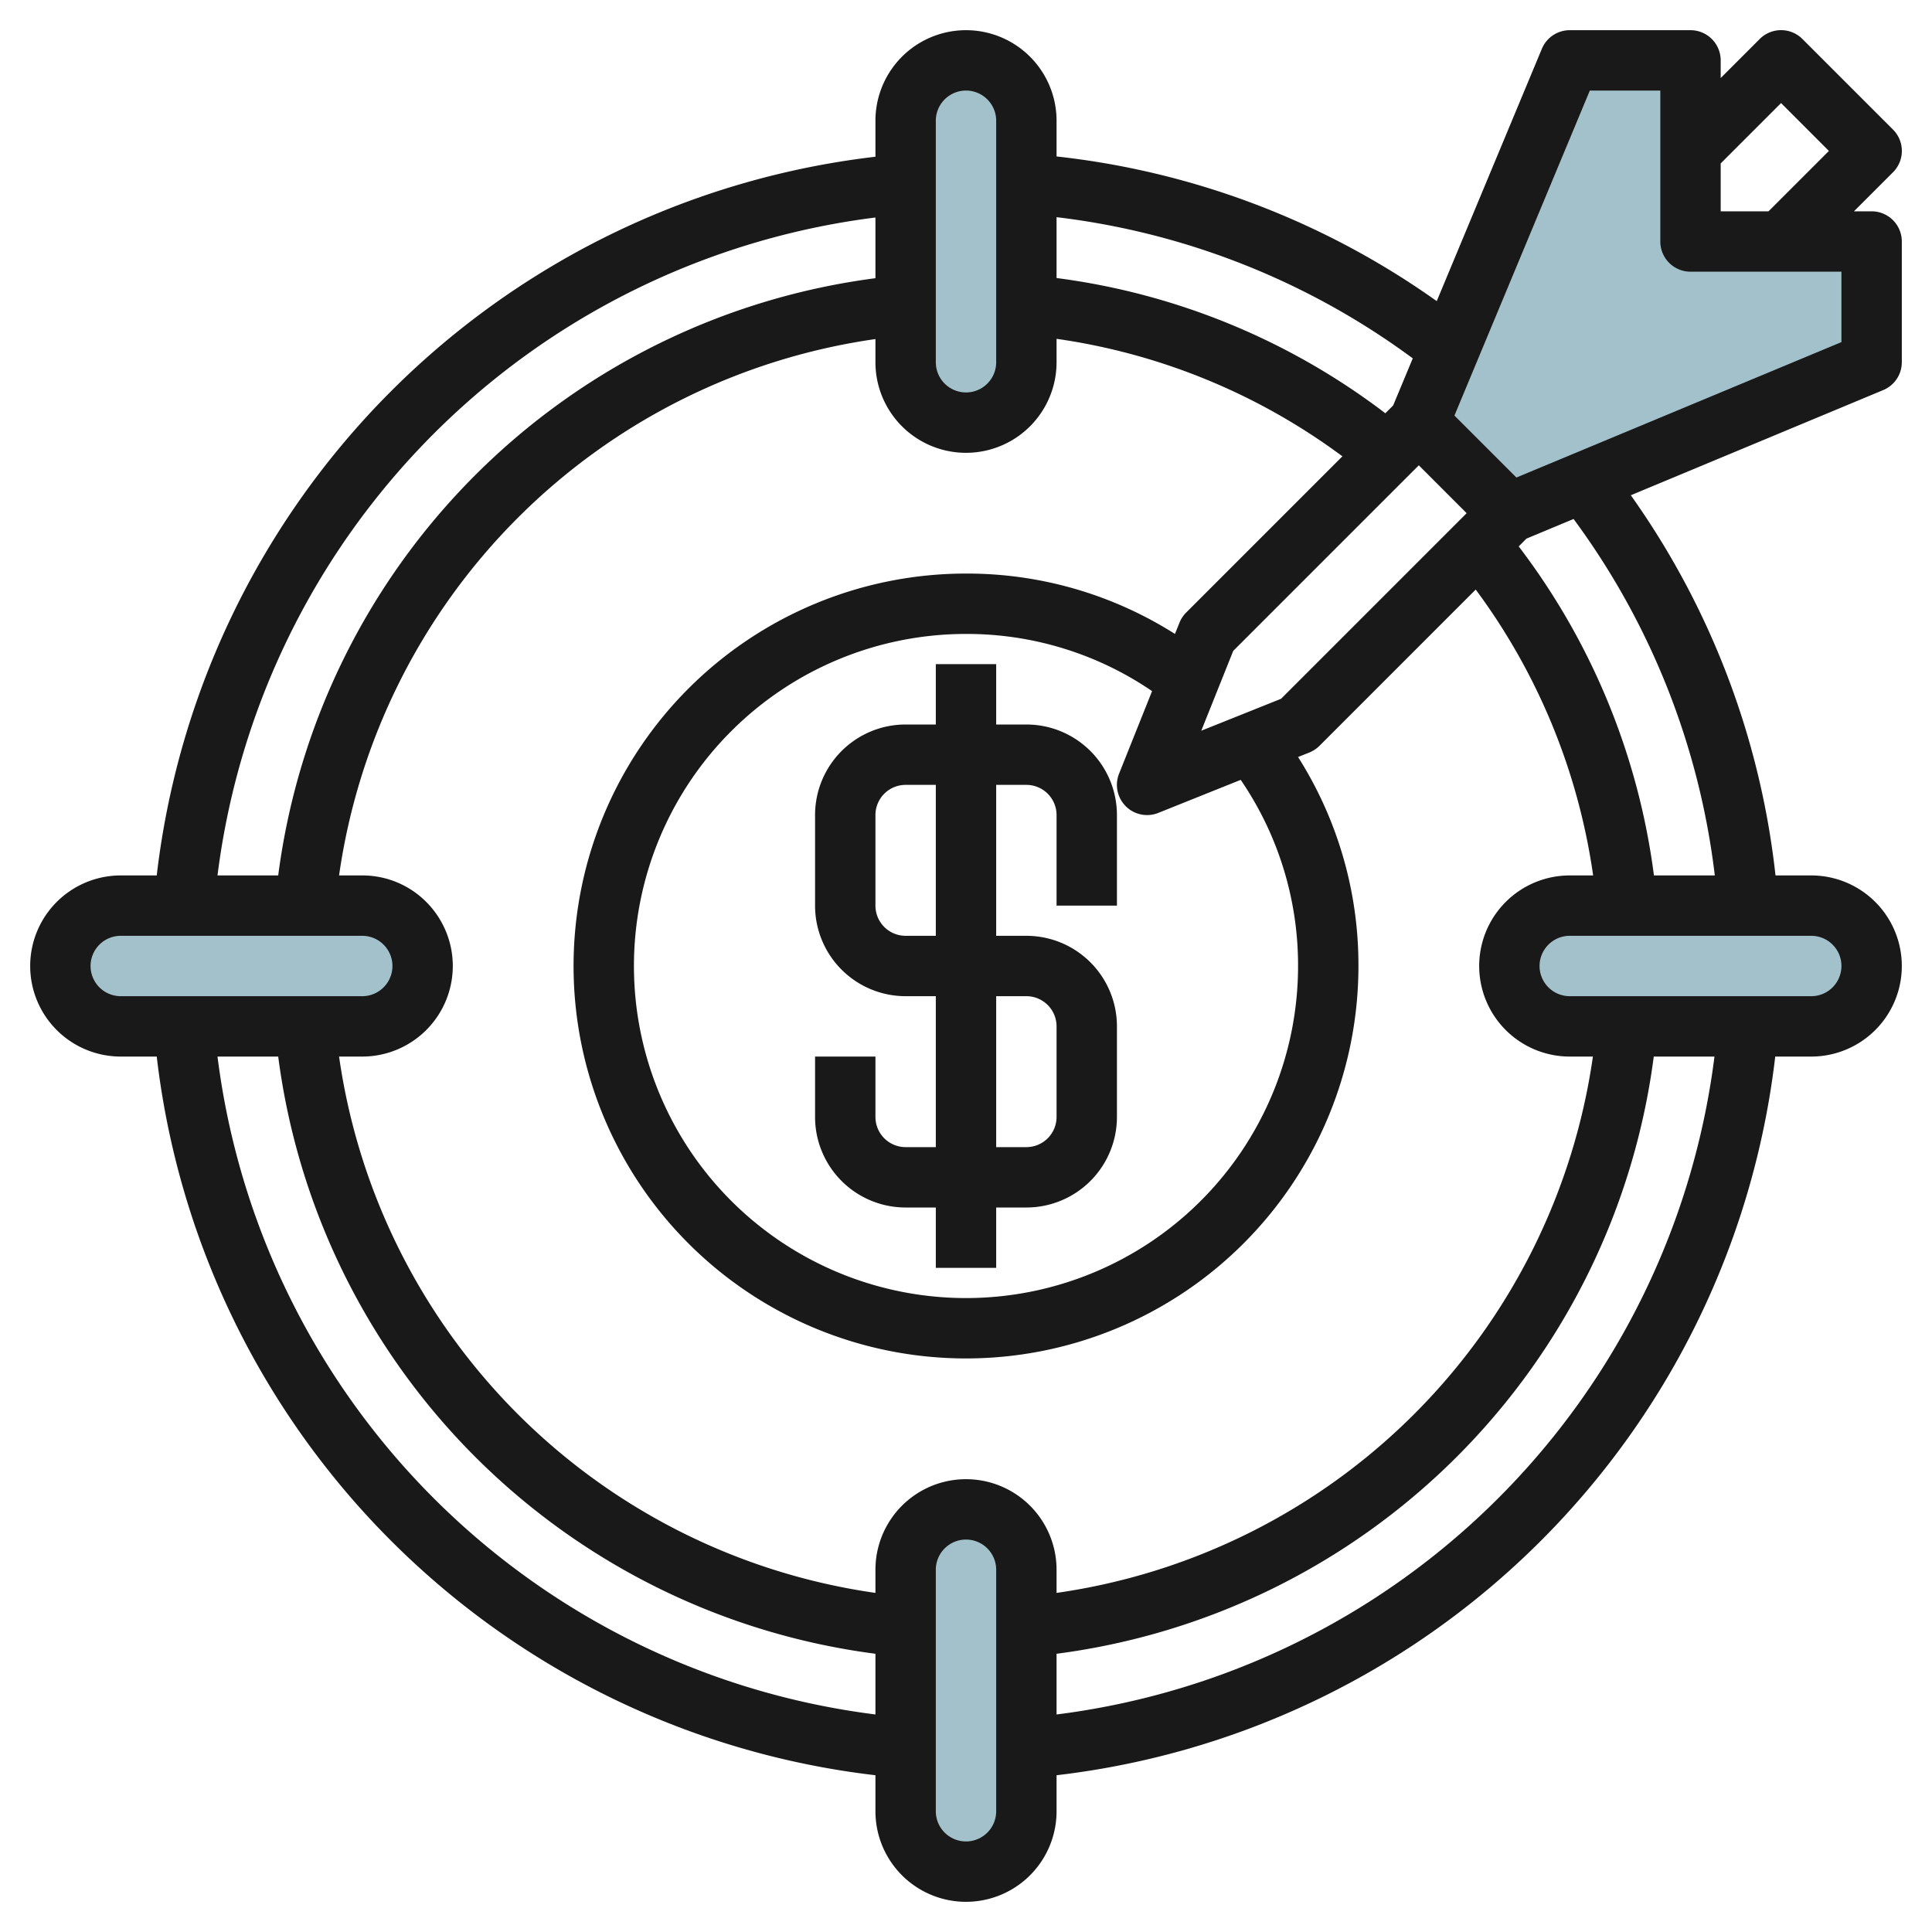 <?xml version="1.0"?>
<svg xmlns="http://www.w3.org/2000/svg" id="Layer_3" data-name="Layer 3" viewBox="0 0 64 64" width="512" height="512"><rect x="30" y="2" width="4" height="12" rx="2" style="fill:#a3c1ca"/><rect x="30" y="50" width="4" height="12" rx="2" style="fill:#a3c1ca"/><rect x="54" y="26" width="4" height="12" rx="2" transform="translate(24 88) rotate(-90)" style="fill:#a3c1ca"/><rect x="6" y="26" width="4" height="12" rx="2" transform="translate(-24 40) rotate(-90)" style="fill:#a3c1ca"/><polygon points="56 2 56 8 62 8 62 12 50 17 47 14 51.999 2 56 2" style="fill:#a3c1ca"/><path d="M4,35H5.192A27.134,27.134,0,0,0,29,58.807V60a3,3,0,0,0,6,0V58.807A27.135,27.135,0,0,0,58.807,35H60a3,3,0,1,0,0-6H58.816a26.779,26.779,0,0,0-4.793-12.594l8.361-3.484A1,1,0,0,0,63,12V8a1,1,0,0,0-1-1h-.585l1.293-1.293a1,1,0,0,0,0-1.415l-3-3a1,1,0,0,0-1.415,0L57,2.585V2a1,1,0,0,0-1-1H52a1,1,0,0,0-.923.615l-3.483,8.36A26.777,26.777,0,0,0,35,5.183V4a3,3,0,1,0-6,0V5.192A27.135,27.135,0,0,0,5.192,29H4a3,3,0,0,0-3,3H1A3,3,0,0,0,4,35Zm3.205,0H9.216A22.928,22.928,0,0,0,29,54.783v2.011A25.126,25.126,0,0,1,7.205,35Zm6.916-5.121A2.981,2.981,0,0,0,12,29h-.768A20.933,20.933,0,0,1,29,11.232V12a3,3,0,0,0,6,0v-.776a20.8,20.8,0,0,1,9.469,3.892l-5.176,5.176a.992.992,0,0,0-.221.336L38.922,21A12.856,12.856,0,0,0,32,19,13,13,0,1,0,45,32a12.858,12.858,0,0,0-2-6.923l.373-.149a1.022,1.022,0,0,0,.336-.221l5.176-5.177A20.818,20.818,0,0,1,52.775,29H52a3,3,0,0,0-3,3h0a3,3,0,0,0,3,3h.767A20.934,20.934,0,0,1,35,52.767V52a3,3,0,1,0-6,0v.767A20.934,20.934,0,0,1,11.232,35H12a3,3,0,0,0,2.121-5.121Zm28.316-6.731-2.643,1.058,1.058-2.644L47,15.414,48.585,17Zm-5.145,3.56A1,1,0,0,0,38,27a.983.983,0,0,0,.371-.072L41.1,25.834A10.878,10.878,0,0,1,43,32,11,11,0,1,1,32,21a10.878,10.878,0,0,1,6.164,1.894l-1.093,2.734A1,1,0,0,0,37.292,26.707ZM33,60a1,1,0,0,1-1,1h0a1,1,0,0,1-1-1V52a1,1,0,1,1,2,0Zm2-3.206V54.783A22.93,22.93,0,0,0,54.783,35h2.011A25.127,25.127,0,0,1,35,56.794Zm25.708-25.5A.989.989,0,0,1,61,32a1,1,0,0,1-1,1H52a1,1,0,0,1,0-2h8A1,1,0,0,1,60.707,31.292ZM56.805,29H54.789a22.8,22.8,0,0,0-4.48-10.9l.258-.258,1.56-.65A24.809,24.809,0,0,1,56.805,29ZM59,3.414,60.585,5l-2,2H57V5.414ZM52.665,3H55V8a1,1,0,0,0,1,1h5v2.333L50.233,15.819,48.18,13.766ZM46.8,11.871l-.65,1.56-.259.259A22.8,22.8,0,0,0,35,9.21V7.194A24.8,24.8,0,0,1,46.8,11.871ZM31,4a1,1,0,1,1,2,0v8a1,1,0,0,1-2,0ZM29,7.205V9.216A22.93,22.93,0,0,0,9.216,29H7.205A25.127,25.127,0,0,1,29,7.205ZM4,31h8a1,1,0,0,1,0,2H4a1,1,0,1,1,0-2Z" style="fill:#191919"/><path d="M34,26a1,1,0,0,1,1,1v3h2V27a3,3,0,0,0-3-3H33V22H31v2H30a3,3,0,0,0-3,3v3a3,3,0,0,0,3,3h1v5H30a1,1,0,0,1-1-1V35H27v2a3,3,0,0,0,3,3h1v2h2V40h1a3,3,0,0,0,3-3V34a3,3,0,0,0-3-3H33V26Zm0,7a1,1,0,0,1,1,1v3a1,1,0,0,1-1,1H33V33Zm-3-2H30a1,1,0,0,1-1-1V27a1,1,0,0,1,1-1h1Z" style="fill:#191919"/></svg>
